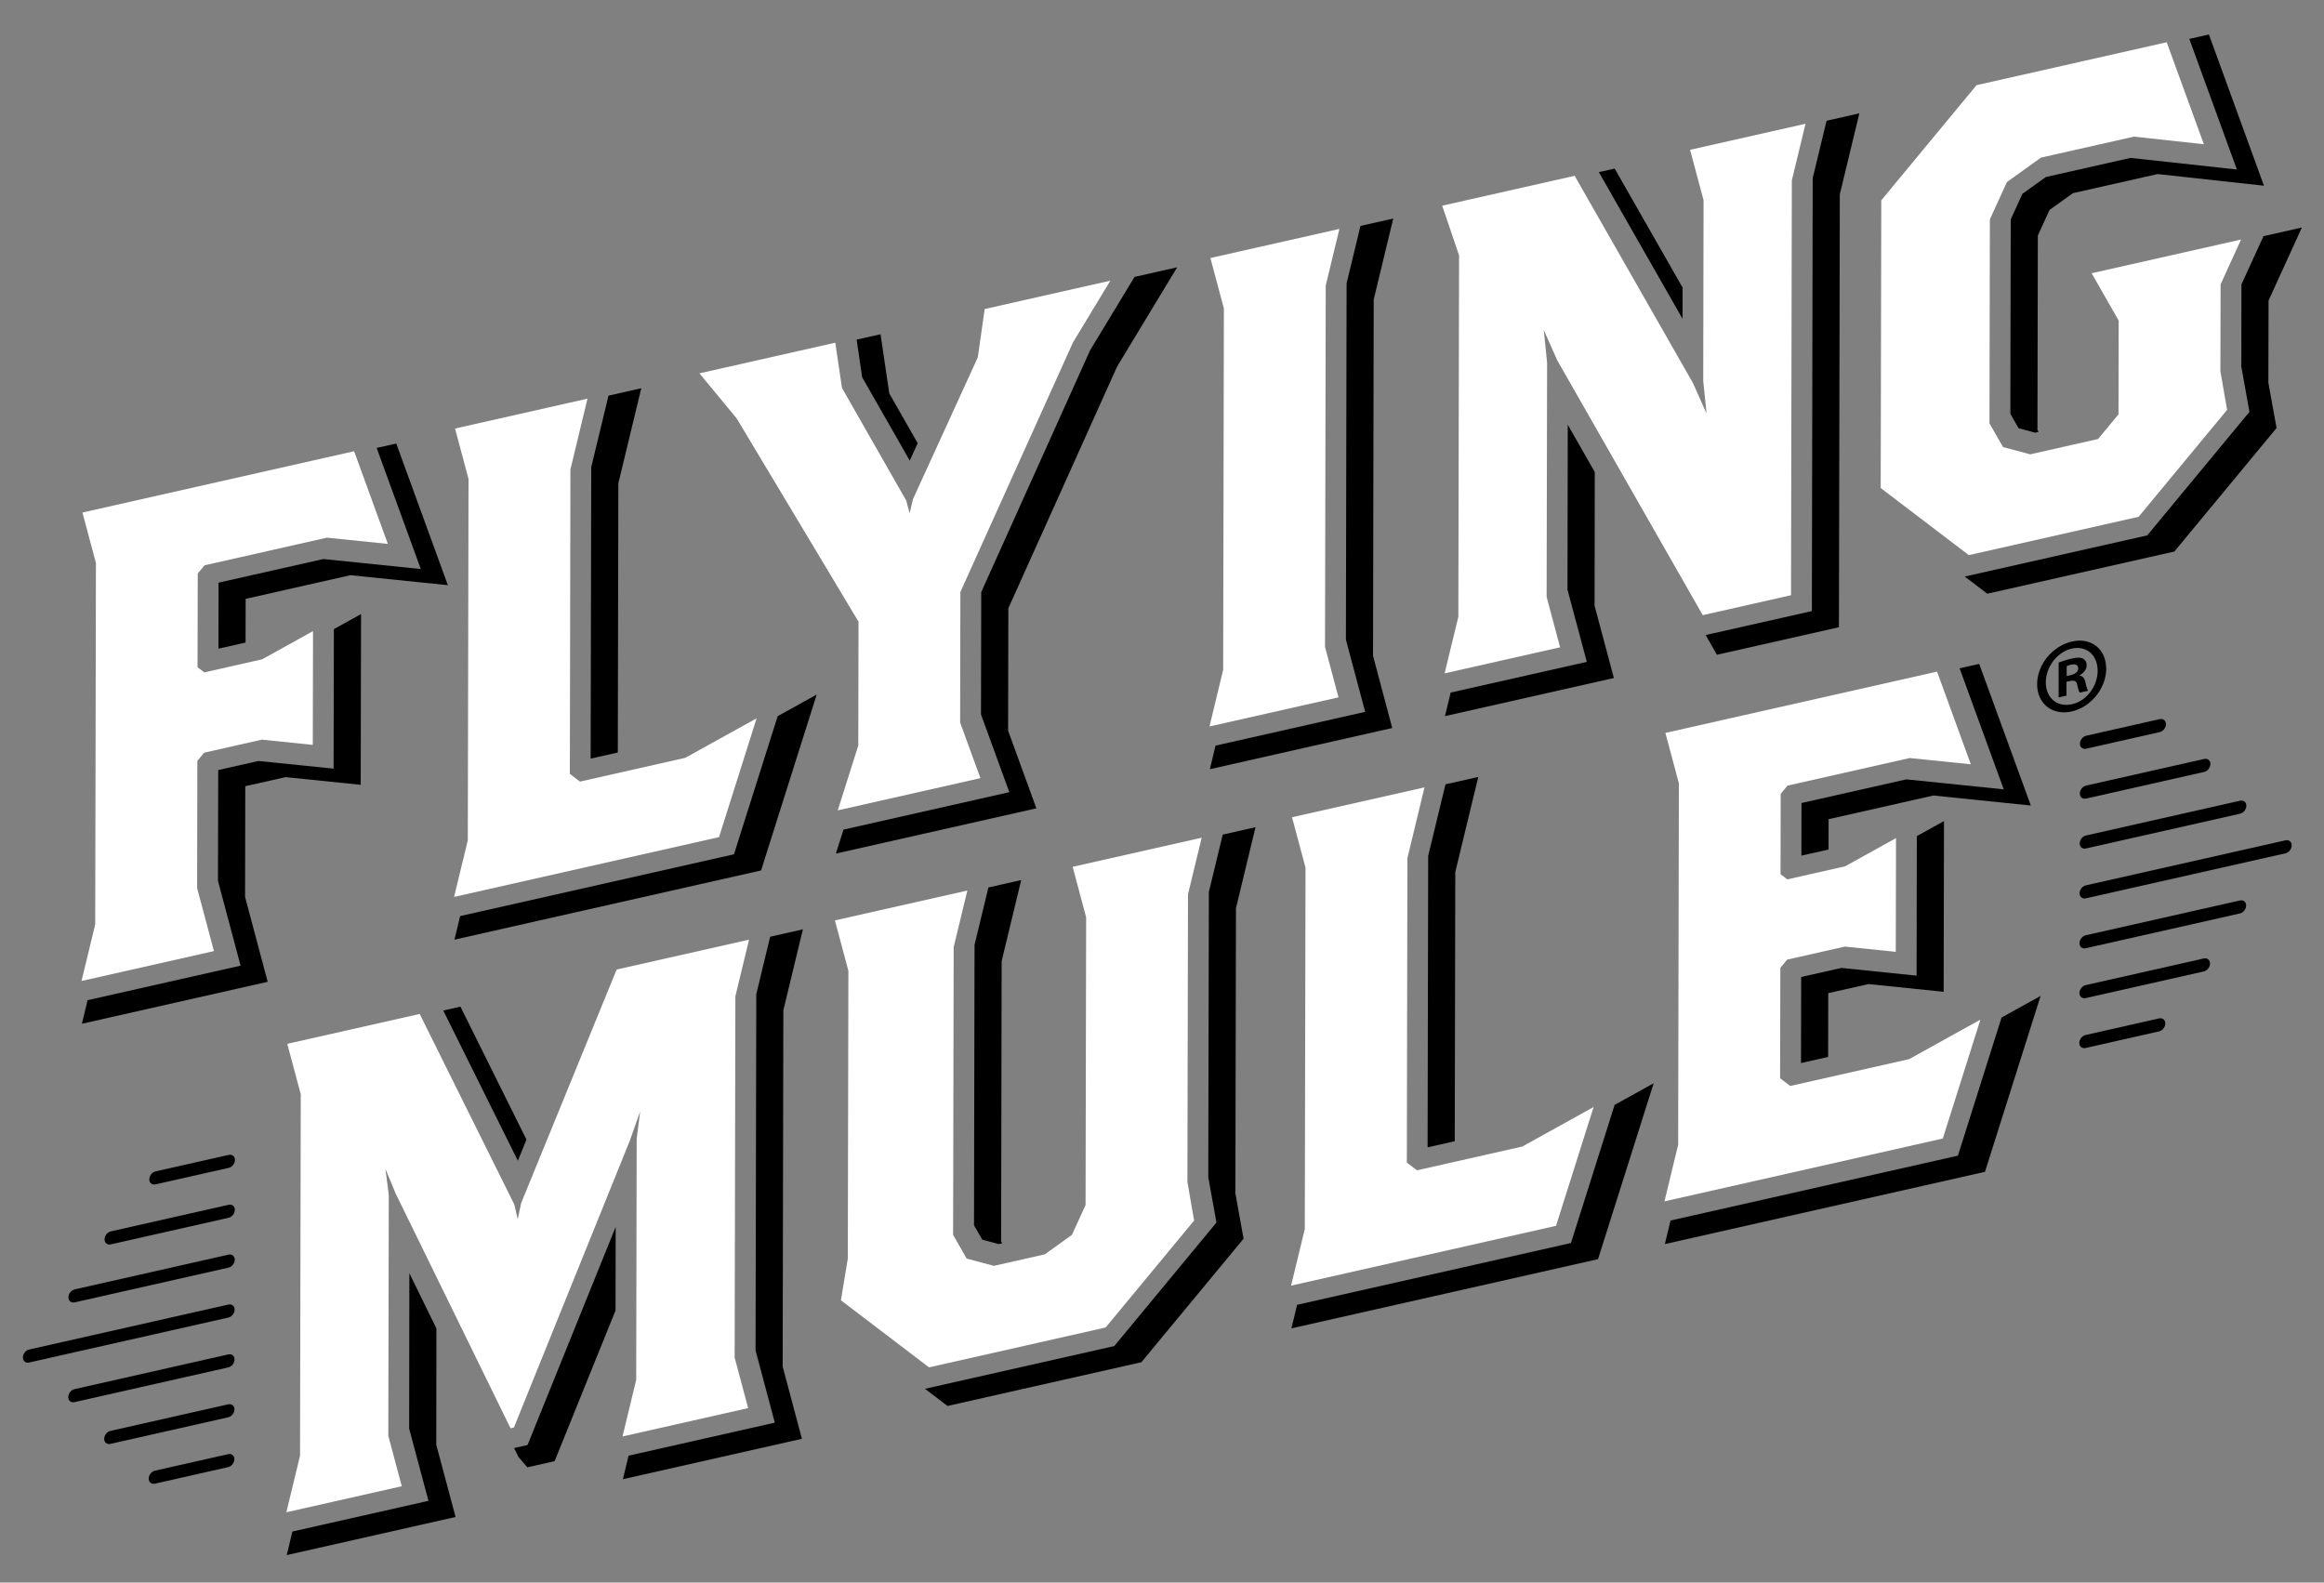 <svg viewBox="0 0 479.16 326.31" version="1.1" xmlns="http://www.w3.org/2000/svg" data-name="Layer 1" id="Layer_1">
  <rect x="0" y="0" width="479.16" height="326.31" fill="#808080" stroke="none"/>
  <defs>
    <style>
      .cls-1 {
        fill: #000;
      }

      .cls-1, .cls-2 {
        stroke-width: 0px;
      }

      .cls-2 {
        fill: #fff;
      }
    </style>
  </defs>
  <path d="M67.37,110.87l-25.2,5.69-1.4,1.7-.04,19.32,1.4,1.06,11.9-2.69,10.51-5.82-.05,23.46-10.5-1.08-11.9,2.69-1.4,1.69-.05,26.21,3.47,13.01-27.3,6.16,2.82-11.67.15-74.51-2.78-10.41,56.01-12.64,6.96,19.11-12.6-1.29Z" class="cls-2"></path>
  <path d="M148.24,172.61l-54.62,12.33,2.83-11.67.15-74.51-2.78-10.4,27.31-6.16-3.52,14.59-.12,62.78,2.09,1.59,21.71-4.9,14.71-8.15-7.75,24.5Z" class="cls-2"></path>
  <path d="M221.21,70.64l-23.2,51.43-.05,26.91,4.18,11.47-29.41,6.64,4.23-13.37.05-25.53-25.12-41.91-7.68-9.3,28.01-6.32,1.38,9.34,13.25,23.22.69,2.6.7-2.91,13.36-29.22,1.42-9.97,25.91-5.85-7.73,12.78Z" class="cls-2"></path>
  <path d="M249.37,149.79l2.82-11.67.15-74.51-2.78-10.41,26.6-6-2.82,11.67-.15,74.51,2.78,10.41-26.6,6Z" class="cls-2"></path>
  <path d="M369.44,37.19l-.17,85.54-18.2,4.11-29.99-52.53-2.79-6.27.69,6.74-.1,48.29,2.78,10.4-23.81,5.37,2.83-11.67.15-74.51-3.48-10.25,27.31-6.16,24.41,42.76,2.79,6.27-.69-6.74.07-37.25-2.78-10.4,23.8-5.37-2.82,11.67Z" class="cls-2"></path>
  <path d="M457.84,58.61l-.04,17.94,1.38,7.96-18.24,22.05-35.01,7.9-18.17-13.83.12-59.33,19.64-23.74,39.21-8.85,7.66,21.03-14.41-1.57-19.18,4.33-7.01,5.03-3.52,7.69-.08,42.08,2.79,4.88,5.6,1.5,14-3.16,4.21-5.09.04-19.32-5.58-9.77,30.81-6.95-4.21,9.22Z" class="cls-2"></path>
  <polygon points="72.25 118.6 92.34 120.66 81.7 91.45 77.66 92.36 86.76 117.33 66.67 115.27 45.06 120.14 45.04 133.75 50.63 132.49 50.65 123.48 72.25 118.6" class="cls-1"></polygon>
  <polygon points="53.28 156.91 44.99 158.78 44.94 181.62 49.6 199.11 18.06 206.23 16.89 211.09 55.19 202.44 50.53 184.95 50.57 162.11 58.87 160.24 74.37 161.82 74.44 126.62 68.84 129.72 68.78 158.49 53.28 156.91" class="cls-1"></polygon>
  <polygon points="151.33 176.15 94.87 188.89 93.7 193.75 156.92 179.48 168.39 143.21 160.34 147.67 151.33 176.15" class="cls-1"></polygon>
  <polygon points="121.78 156.42 127.38 155.16 127.49 99.66 132.22 80.05 125.46 81.58 121.9 96.33 121.78 156.42" class="cls-1"></polygon>
  <polygon points="187.57 94.97 189.21 91.39 183.35 81.12 181.55 68.92 176.62 70.03 177.76 77.79 187.57 94.97" class="cls-1"></polygon>
  <polygon points="224.75 72.24 202.31 122.09 202.26 147.32 208.1 163.34 173.91 171.06 172.34 176 213.68 166.67 207.85 150.66 207.9 125.42 230.33 75.57 242.71 55.11 233.91 57.1 224.75 72.24" class="cls-1"></polygon>
  <polygon points="287.26 45.06 280.5 46.58 277.64 58.42 277.5 131.89 281.47 146.78 250.62 153.74 249.45 158.6 287.05 150.11 283.09 135.22 283.23 61.76 287.26 45.06" class="cls-1"></polygon>
  <polygon points="346.92 59.31 332.91 34.76 329.65 35.49 346.91 65.75 346.92 59.31" class="cls-1"></polygon>
  <polygon points="373.74 36.74 373.57 126 351.67 130.94 353.99 135.01 379.15 129.33 379.33 40.07 383.36 23.37 376.6 24.9 373.74 36.74" class="cls-1"></polygon>
  <polygon points="323.18 121.58 327.17 136.47 299.1 142.8 297.92 147.66 332.75 139.8 328.77 124.91 328.81 97.34 323.24 87.57 323.18 121.58" class="cls-1"></polygon>
  <polygon points="439.27 32.56 421.81 36.5 416.99 39.95 414.57 45.24 414.49 85.32 416.19 88.3 419.6 89.21 420.31 89.05 420.08 88.65 420.16 48.57 422.57 43.29 427.39 39.83 444.86 35.89 466.78 38.29 455.43 7.11 451.39 8.02 461.2 34.95 439.27 32.56" class="cls-1"></polygon>
  <polygon points="474.6 46.91 466.68 48.7 462.14 58.64 462.11 75.58 463.79 84.92 442.72 110.39 405.09 118.88 409.74 122.42 448.31 113.72 469.38 88.25 467.69 78.91 467.73 61.97 474.6 46.91" class="cls-1"></polygon>
  <path d="M128.35,296.19l2.82-11.67.1-49.67.71-5.68-2.11,5.99-23.91,59.18-.7.16-23.7-48.43-2.09-5.05.69,5.36-.1,49.67,2.78,10.4-23.8,5.37,2.82-11.67.15-74.51-2.78-10.41,27.3-6.16,19.52,39.31.69,3.02.71-3.33,19.69-48.16,27.3-6.16-2.82,11.67-.15,74.51,2.78,10.41-25.9,5.85Z" class="cls-2"></path>
  <path d="M244.94,184.38l-.12,59.33,1.38,7.96-18.24,22.05-36.41,8.22-18.17-13.83,1.42-8.6.12-59.33-2.78-10.4,27.31-6.16-2.82,11.67-.12,59.33,2.79,4.89,5.6,1.5,10.5-2.37,5.61-4.02,2.81-6.15.12-59.33-2.78-10.41,26.6-6-2.82,11.67Z" class="cls-2"></path>
  <path d="M320.81,252.76l-54.62,12.33,2.83-11.67.15-74.51-2.78-10.4,27.31-6.16-3.52,14.59-.12,62.78,2.09,1.59,21.71-4.9,14.71-8.15-7.75,24.5Z" class="cls-2"></path>
  <polygon points="108.77 297.95 106 298.58 106.9 300.42 108.73 302.55 114.35 301.28 126.91 270.21 126.94 252.97 108.77 297.95" class="cls-1"></polygon>
  <polygon points="108.55 234.98 94.93 207.56 91.39 208.36 106.77 239.33 108.55 234.98" class="cls-1"></polygon>
  <polygon points="165.54 191.62 158.79 193.15 155.93 204.99 155.78 278.45 159.75 293.34 129.6 300.15 128.43 305 165.34 296.67 161.37 281.78 161.51 208.32 165.54 191.62" class="cls-1"></polygon>
  <polygon points="84.36 294.57 88.34 309.46 60.29 315.79 59.12 320.65 93.93 312.79 89.95 297.9 89.98 273.92 84.4 262.52 84.36 294.57" class="cls-1"></polygon>
  <polygon points="258.86 170.56 252.1 172.09 249.24 183.93 249.12 242.73 250.81 252.08 229.74 277.55 190.71 286.36 195.36 289.9 235.33 280.88 256.4 255.41 254.71 246.07 254.83 187.26 258.86 170.56" class="cls-1"></polygon>
  <polygon points="200.82 252.64 202.52 255.61 205.92 256.52 206.63 256.37 206.41 255.97 206.52 198.16 210.55 181.46 203.79 182.99 200.93 194.83 200.82 252.64" class="cls-1"></polygon>
  <polygon points="323.9 256.3 267.44 269.04 266.26 273.9 329.48 259.63 340.95 223.36 332.9 227.82 323.9 256.3" class="cls-1"></polygon>
  <polygon points="294.34 236.57 299.94 235.31 300.05 179.81 304.79 160.2 298.03 161.72 294.46 176.48 294.34 236.57" class="cls-1"></polygon>
  <polygon points="393.04 160.7 371.43 165.58 371.41 176.43 377.01 175.16 377.02 168.91 398.62 164.03 418.71 166.09 408.07 136.89 404.03 137.8 413.13 162.76 393.04 160.7" class="cls-1"></polygon>
  <polygon points="379.66 199.58 371.36 201.45 371.33 219.2 376.92 217.93 376.95 204.78 385.25 202.91 400.74 204.5 400.81 169.3 395.21 172.4 395.16 201.17 379.66 199.58" class="cls-1"></polygon>
  <polygon points="412.68 209.81 403.68 238.29 344.43 251.66 343.26 256.52 409.26 241.62 420.73 205.35 412.68 209.81" class="cls-1"></polygon>
  <path d="M400.59,234.75l-57.41,12.96,2.82-11.67.15-74.51-2.78-10.41,56.01-12.64,6.96,19.11-12.6-1.29-25.2,5.69-1.4,1.7-.03,16.56,1.4,1.07,11.9-2.69,10.51-5.82-.05,23.45-10.5-1.08-11.9,2.69-1.4,1.69-.05,22.77,2.09,1.59,24.5-5.53,14.71-8.15-7.75,24.5Z" class="cls-2"></path>
  <g>
    <path d="M47.14,240.81l-15.07,3.4c-.72.16-1.3-.31-1.29-1.05s.58-1.47,1.3-1.63l15.07-3.4c.72-.16,1.3.31,1.29,1.05s-.58,1.47-1.3,1.63Z" class="cls-1"></path>
    <path d="M47.12,251.1l-24.27,5.48c-.72.16-1.3-.31-1.29-1.05s.58-1.47,1.3-1.63l24.27-5.48c.72-.16,1.3.31,1.29,1.05s-.58,1.47-1.3,1.63Z" class="cls-1"></path>
    <path d="M47.1,261.38l-31.7,7.16c-.72.16-1.3-.31-1.29-1.05,0-.74.58-1.47,1.3-1.63l31.7-7.16c.72-.16,1.3.31,1.29,1.05,0,.74-.58,1.47-1.3,1.63Z" class="cls-1"></path>
    <path d="M47.08,271.67l-41.07,9.27c-.72.16-1.3-.31-1.29-1.05s.58-1.47,1.3-1.63l41.07-9.27c.72-.16,1.3.31,1.29,1.05s-.58,1.47-1.3,1.63Z" class="cls-1"></path>
    <path d="M47.06,281.95l-31.7,7.16c-.72.16-1.3-.31-1.29-1.05s.58-1.47,1.3-1.63l31.7-7.16c.72-.16,1.3.31,1.29,1.05s-.58,1.47-1.3,1.63Z" class="cls-1"></path>
    <path d="M47.04,292.24l-24.27,5.48c-.72.16-1.3-.31-1.29-1.05s.58-1.47,1.3-1.63l24.27-5.48c.72-.16,1.3.31,1.29,1.05,0,.74-.58,1.47-1.3,1.63Z" class="cls-1"></path>
    <path d="M47.02,302.52l-15.07,3.4c-.72.16-1.3-.31-1.29-1.05s.58-1.47,1.3-1.63l15.07-3.4c.72-.16,1.3.31,1.29,1.05s-.58,1.47-1.3,1.63Z" class="cls-1"></path>
  </g>
  <g>
    <path d="M445.27,150.96l-15.14,3.42c-.72.16-1.3-.31-1.29-1.05s.58-1.47,1.3-1.63l15.14-3.42c.72-.16,1.3.31,1.29,1.05,0,.74-.58,1.47-1.3,1.63Z" class="cls-1"></path>
    <path d="M454.44,159.17l-24.33,5.49c-.72.16-1.3-.31-1.29-1.05s.58-1.47,1.3-1.63l24.33-5.49c.72-.16,1.3.31,1.29,1.05s-.58,1.47-1.3,1.63Z" class="cls-1"></path>
    <path d="M461.85,167.78l-31.77,7.17c-.72.16-1.3-.31-1.29-1.05s.58-1.47,1.3-1.63l31.77-7.17c.72-.16,1.3.31,1.29,1.05s-.58,1.47-1.3,1.63Z" class="cls-1"></path>
    <path d="M471.2,175.95l-41.14,9.28c-.72.16-1.3-.31-1.29-1.05s.58-1.47,1.3-1.63l41.14-9.28c.72-.16,1.3.31,1.29,1.05s-.58,1.47-1.3,1.63Z" class="cls-1"></path>
    <path d="M461.81,188.35l-31.77,7.17c-.72.16-1.3-.31-1.29-1.05,0-.74.58-1.47,1.3-1.63l31.77-7.17c.72-.16,1.3.31,1.29,1.05s-.58,1.47-1.3,1.63Z" class="cls-1"></path>
    <path d="M454.36,200.31l-24.33,5.49c-.72.16-1.3-.31-1.29-1.05s.58-1.47,1.3-1.63l24.33-5.49c.72-.16,1.3.31,1.29,1.05s-.58,1.47-1.3,1.63Z" class="cls-1"></path>
    <path d="M445.14,212.67l-15.14,3.42c-.72.16-1.3-.31-1.29-1.05s.58-1.47,1.3-1.63l15.14-3.42c.72-.16,1.3.31,1.29,1.05s-.58,1.47-1.3,1.63Z" class="cls-1"></path>
  </g>
  <path d="M434.26,137.87c0,4.03-3.14,7.94-7.12,8.83-3.97.9-7.13-1.59-7.13-5.62,0-4.03,3.18-7.9,7.2-8.81,3.93-.89,7.05,1.56,7.04,5.59ZM421.8,140.68c0,3.2,2.31,5.22,5.4,4.52,3-.63,5.29-3.73,5.29-6.89,0-3.2-2.27-5.27-5.35-4.57-3,.68-5.33,3.79-5.34,6.94ZM426.06,143.44l-1.61.36v-7.19c.65-.23,1.54-.56,2.68-.82,1.31-.3,1.9-.21,2.37.03.42.21.72.67.72,1.37,0,.88-.64,1.59-1.44,2.03v.09c.67.07,1.01.56,1.22,1.48.21,1.05.38,1.4.5,1.64l-1.69.38c-.21-.22-.34-.8-.55-1.63-.12-.71-.55-.97-1.44-.77l-.76.17v2.85ZM426.11,139.4l.76-.17c.89-.2,1.61-.67,1.61-1.41,0-.66-.46-.99-1.48-.76-.42.1-.72.21-.89.29v2.06Z" class="cls-1"></path>
</svg>